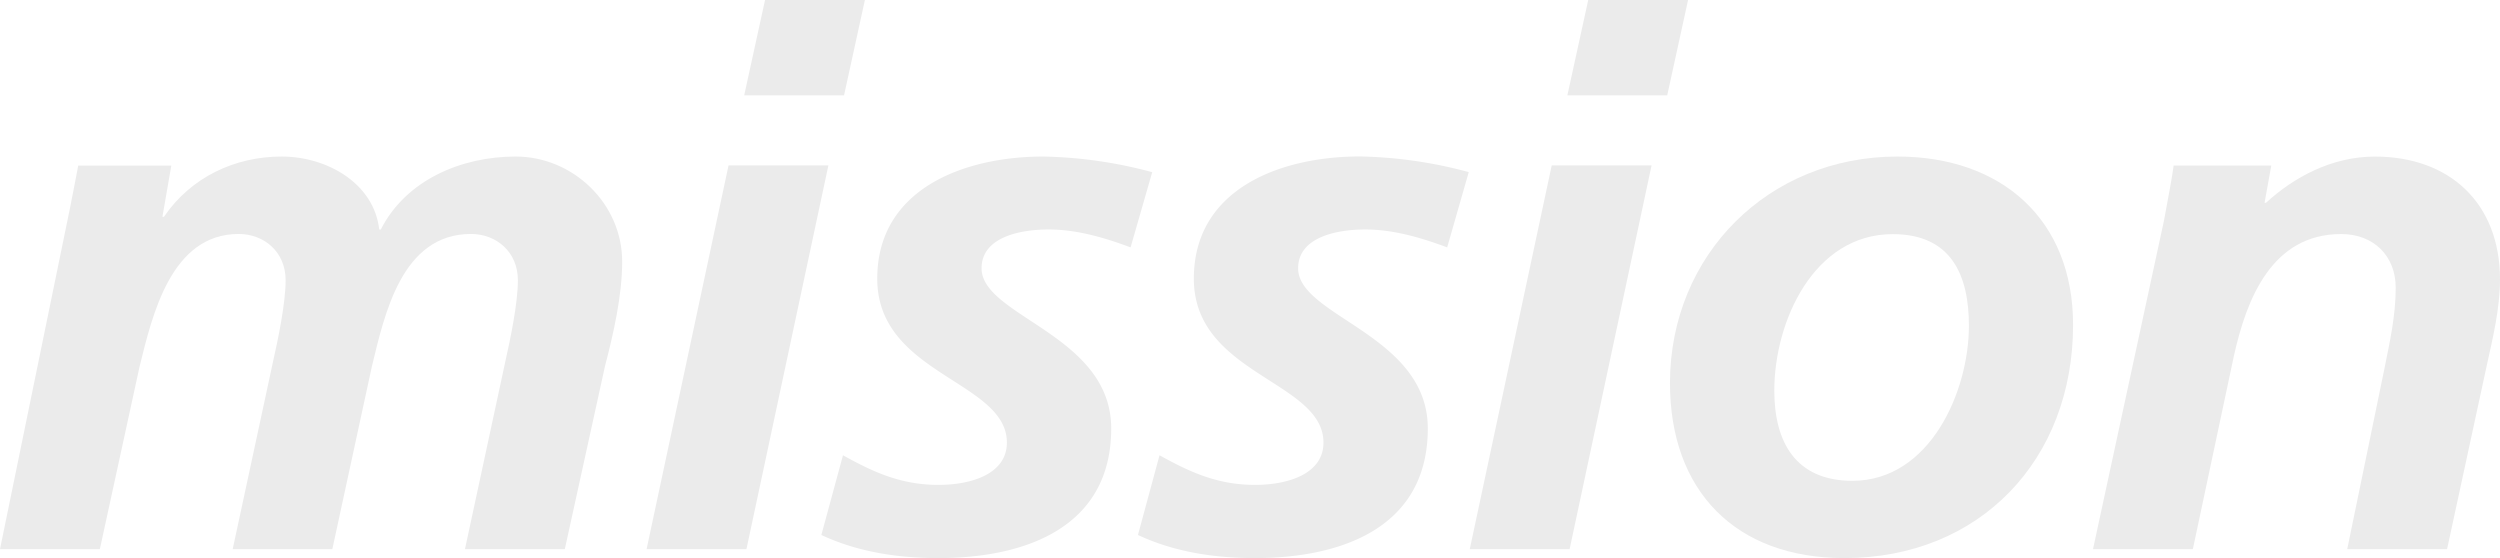 <svg xmlns="http://www.w3.org/2000/svg" viewBox="0 0 590.91 131.91"><defs><style>.cls-1{opacity:0.08;}</style></defs><g id="レイヤー_2" data-name="レイヤー 2"><g id="コンテンツ"><g class="cls-1"><path d="M16.55,49.14c.71-3.53,1.41-7.22,1.94-10h22L38.39,51.25h.36C45.09,41.92,55.48,37,66.57,37c10.75,0,21.84,6.34,23.07,17.26H90C96,42.44,109.19,37,121.87,37c13.56,0,25.19,11.1,25.19,24.84,0,8.1-2.12,17.26-4.05,24.65L133.5,129.8H109.9l9.51-44.21c1.23-5.46,3-13.91,3-19.37,0-6.69-5.11-10.92-11.09-10.92-16.38,0-20.43,19-23.43,31.35L78.55,129.8H55l9.51-44.21c1.23-5.46,3-13.91,3-19.37,0-6.69-5.1-10.92-11.09-10.92-16,0-20.43,19.2-23.43,31.35L23.6,129.8H0Z"/><path d="M172.2,39.1h23.6l-19.37,90.7h-23.6ZM180.83,0h23.6L199.5,22.54H175.9Z"/><path d="M267.23,58.47c-6.16-2.29-12.68-4.23-19.37-4.23-7.05,0-15.85,1.94-15.85,9.16,0,11.45,30.64,15.68,30.64,37.87,0,23.6-20.6,30.64-40.86,30.64-9.51,0-19-1.41-27.65-5.46l5.11-18.84c6.69,3.7,13.38,7,22.54,7,7.93,0,16.2-2.64,16.2-10,0-14.61-30.64-16-30.64-38.74C207.35,44.56,228,37,246.62,37a105.66,105.66,0,0,1,25.72,3.7Z"/><path d="M342.06,58.47c-6.17-2.29-12.68-4.23-19.38-4.23-7,0-15.85,1.94-15.85,9.16,0,11.45,30.65,15.68,30.65,37.87,0,23.6-20.61,30.64-40.86,30.64-9.51,0-19-1.41-27.65-5.46l5.1-18.84c6.7,3.7,13.39,7,22.55,7,7.92,0,16.2-2.64,16.2-10,0-14.61-30.64-16-30.64-38.74,0-21.31,20.6-28.89,39.27-28.89a105.51,105.51,0,0,1,25.71,3.7Z"/><path d="M366.77,39.1h23.6L371,129.8H347.4ZM375.4,0H399l-4.93,22.54h-23.6Z"/><path d="M490,76.79c0,31.87-22,55.12-54.07,55.12-25.71,0-41.21-15.85-41.21-41.39C394.76,60.23,418,37,448.48,37,473,37,490,51.78,490,76.79ZM465.38,77c0-11.8-4.05-21.66-18-21.66-18.67,0-28,20.61-28,37,0,12,4.93,21.31,18.49,21.31C456.23,113.6,465.38,92.46,465.38,77Z"/><path d="M511.49,52.13c1-5.46,1.93-10.21,2.28-13h23.08l-1.59,8.8h.35c6.52-6,15.5-10.92,25.72-10.92,17.78,0,29.58,11.1,29.58,29.06,0,6.87-1.76,14.09-3,19.73l-9.51,44h-23.6L563.62,87c1.23-6.16,2.64-12.33,2.64-19,0-7.57-5.29-12.68-12.86-12.68C537,55.3,531,70.62,528,84.18l-9.69,45.62h-23.6Z"/></g></g></g></svg>